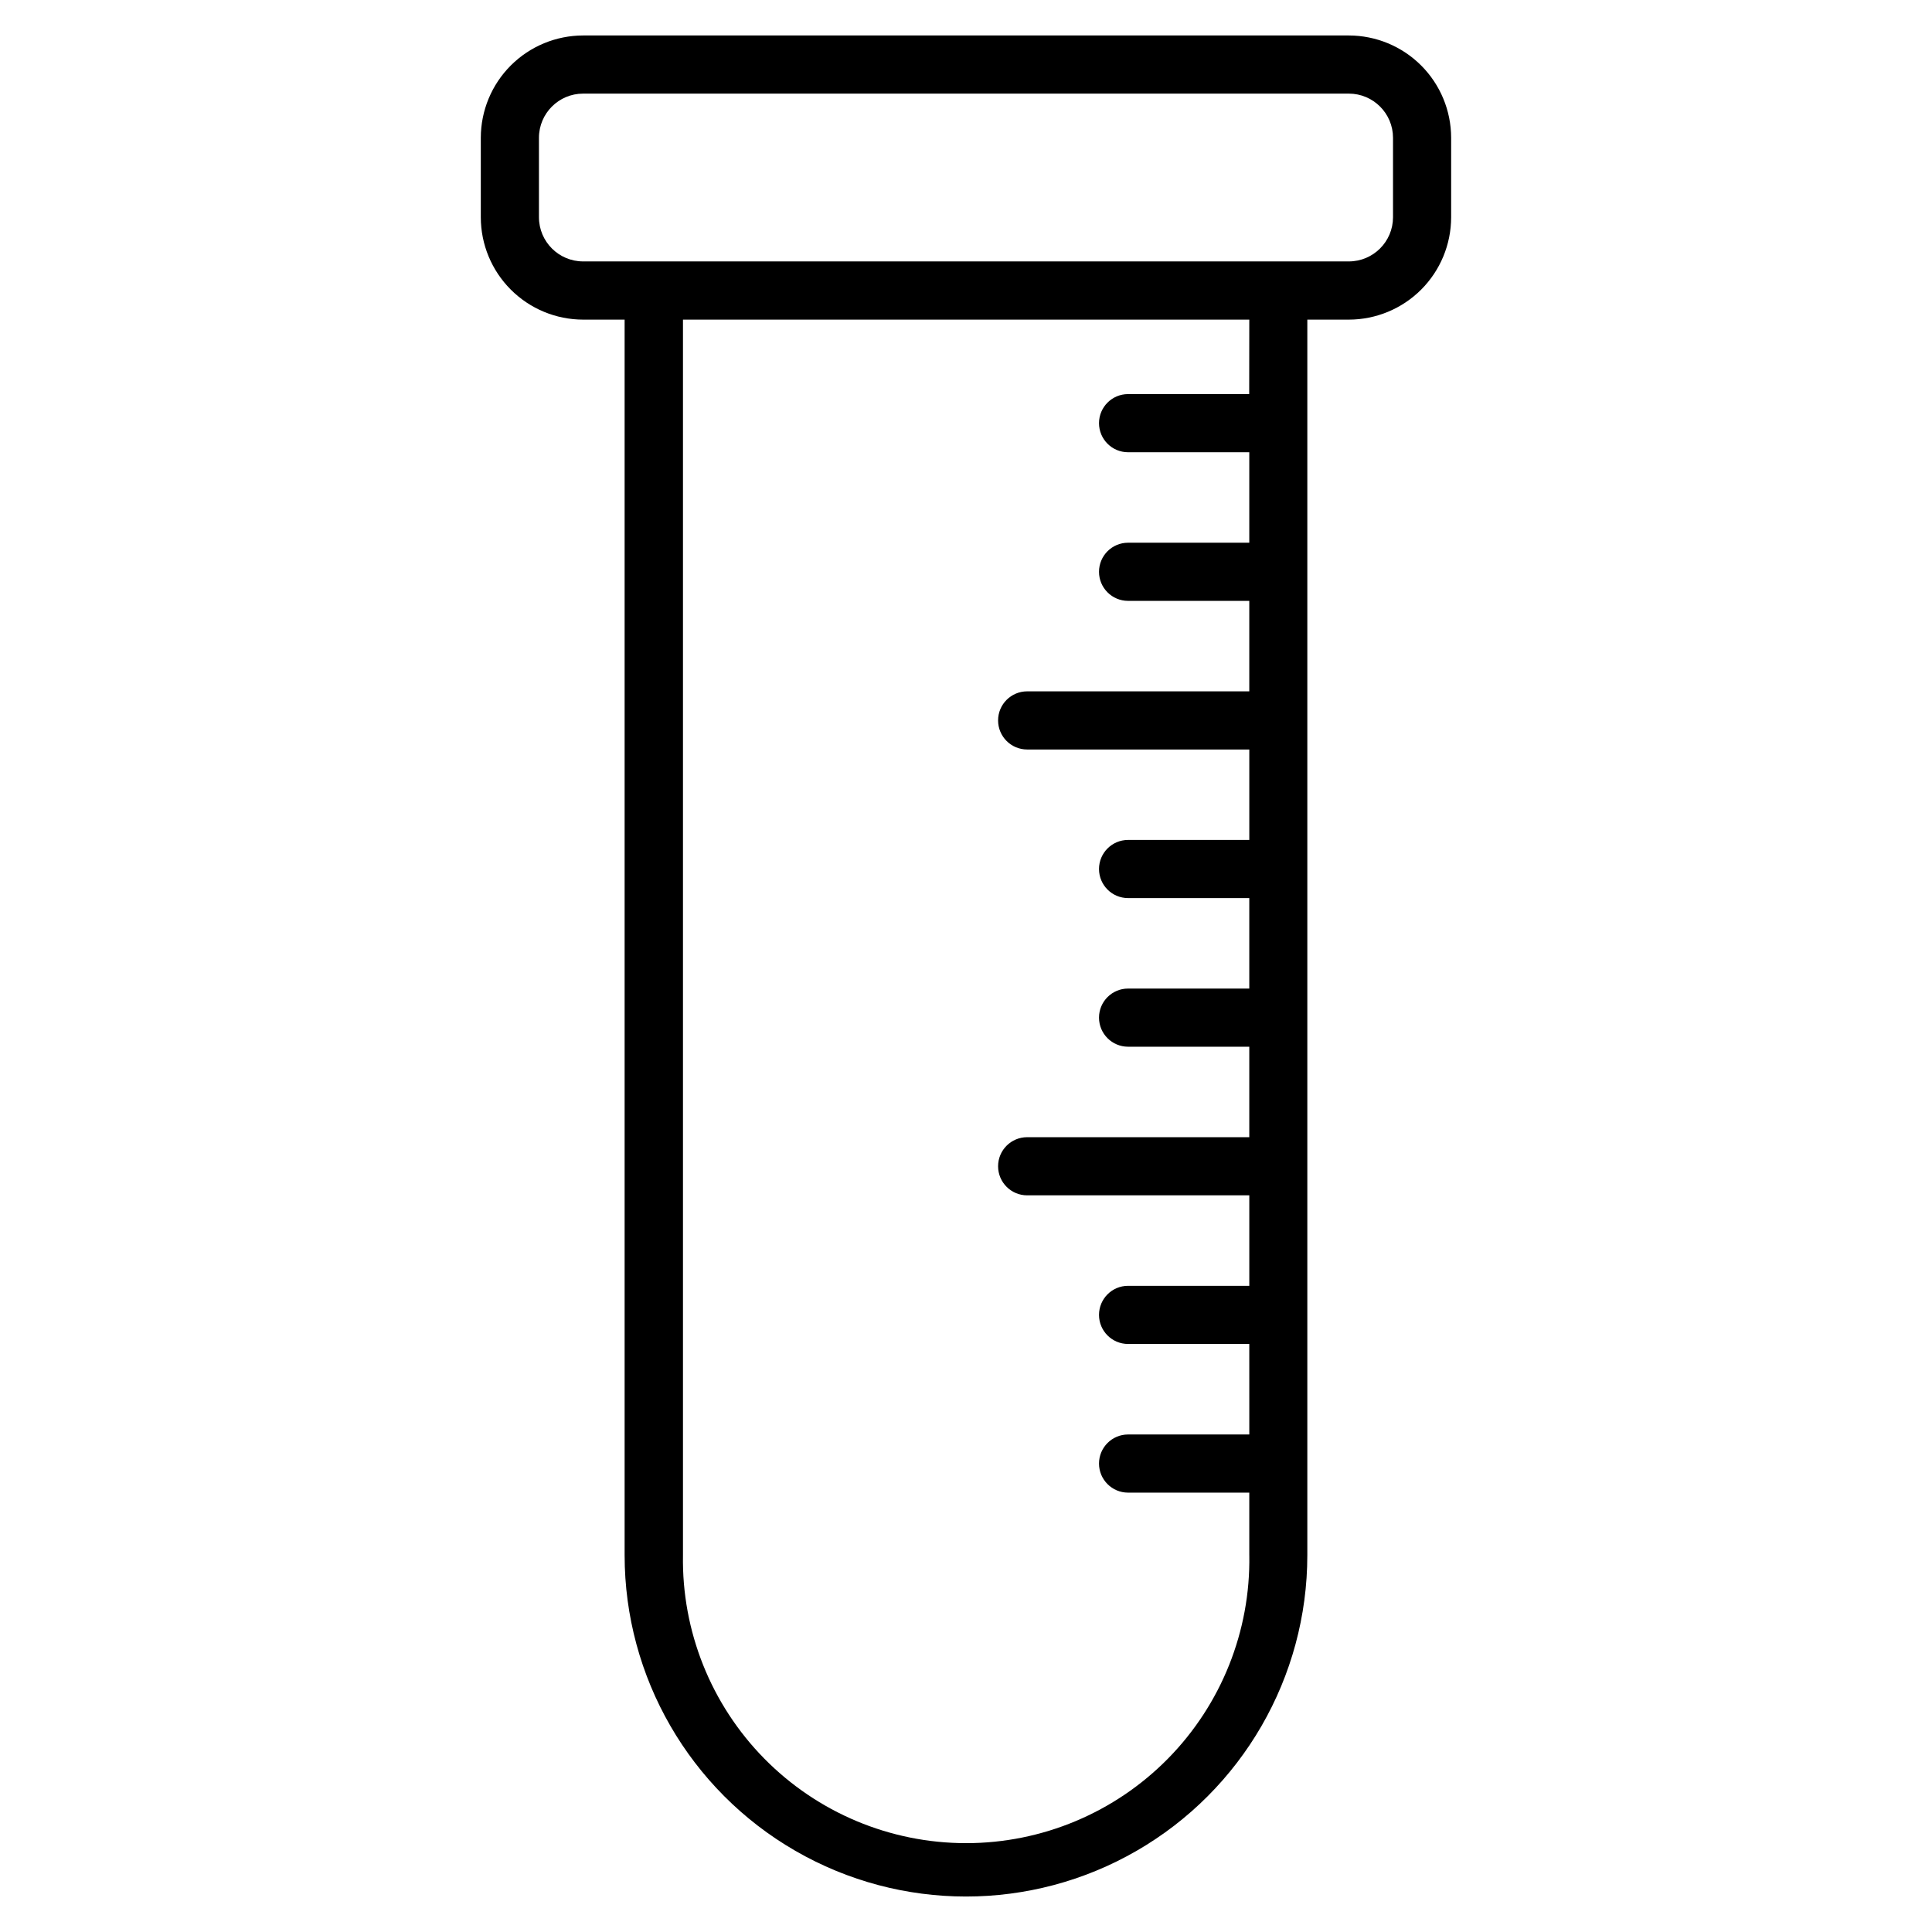 <?xml version="1.0" encoding="UTF-8"?>
<!-- Uploaded to: ICON Repo, www.iconrepo.com, Generator: ICON Repo Mixer Tools -->
<svg fill="#000000" width="800px" height="800px" version="1.1" viewBox="144 144 512 512" xmlns="http://www.w3.org/2000/svg">
 <path d="m501.46 153.4h-202.93c-7.188 0.008-14.078 2.867-19.164 7.949-5.082 5.082-7.941 11.977-7.949 19.164v21.059c0.004 7.191 2.859 14.09 7.945 19.176 5.082 5.086 11.977 7.949 19.168 7.957h11v327.43c0 32.32 17.242 62.184 45.23 78.344 27.992 16.16 62.477 16.16 90.465 0 27.988-16.16 45.23-46.023 45.23-78.344v-327.43h11c7.188-0.008 14.082-2.867 19.164-7.949 5.082-5.086 7.941-11.977 7.949-19.168v-21.074c-0.008-7.188-2.867-14.082-7.949-19.164-5.082-5.082-11.977-7.941-19.164-7.949zm-26.41 95.039h-32.098c-4.254 0-7.703 3.449-7.703 7.703 0 4.258 3.449 7.707 7.703 7.707h32.121v23.977h-32.121c-4.254 0-7.703 3.449-7.703 7.707 0 4.254 3.449 7.703 7.703 7.703h32.121v23.977h-58.867 0.004c-4.258 0-7.707 3.449-7.707 7.707 0 4.254 3.449 7.703 7.707 7.703h58.867v23.969h-32.125c-4.254 0-7.703 3.449-7.703 7.703 0 4.258 3.449 7.707 7.703 7.707h32.121v23.977h-32.121c-4.254 0-7.703 3.449-7.703 7.703 0 4.258 3.449 7.707 7.703 7.707h32.121v23.977h-58.867 0.004c-4.258 0-7.707 3.449-7.707 7.703 0 4.258 3.449 7.707 7.707 7.707h58.867v23.977h-32.125c-4.254 0-7.703 3.449-7.703 7.707 0 4.254 3.449 7.703 7.703 7.703h32.121l0.004 23.988h-32.125c-4.254 0-7.703 3.449-7.703 7.703 0 4.258 3.449 7.707 7.703 7.707h32.121v16.578h0.004c0.336 20.121-7.418 39.535-21.527 53.883-14.109 14.348-33.391 22.43-53.516 22.43s-39.402-8.082-53.512-22.43c-14.109-14.348-21.867-33.762-21.527-53.883v-327.43h150.08zm38.113-46.863v-0.004c-0.004 6.465-5.242 11.699-11.703 11.707h-202.93c-6.461-0.008-11.695-5.242-11.703-11.707v-21.059c0.008-6.461 5.242-11.699 11.703-11.703h202.93c6.461 0.004 11.699 5.242 11.703 11.703z"/>
</svg>